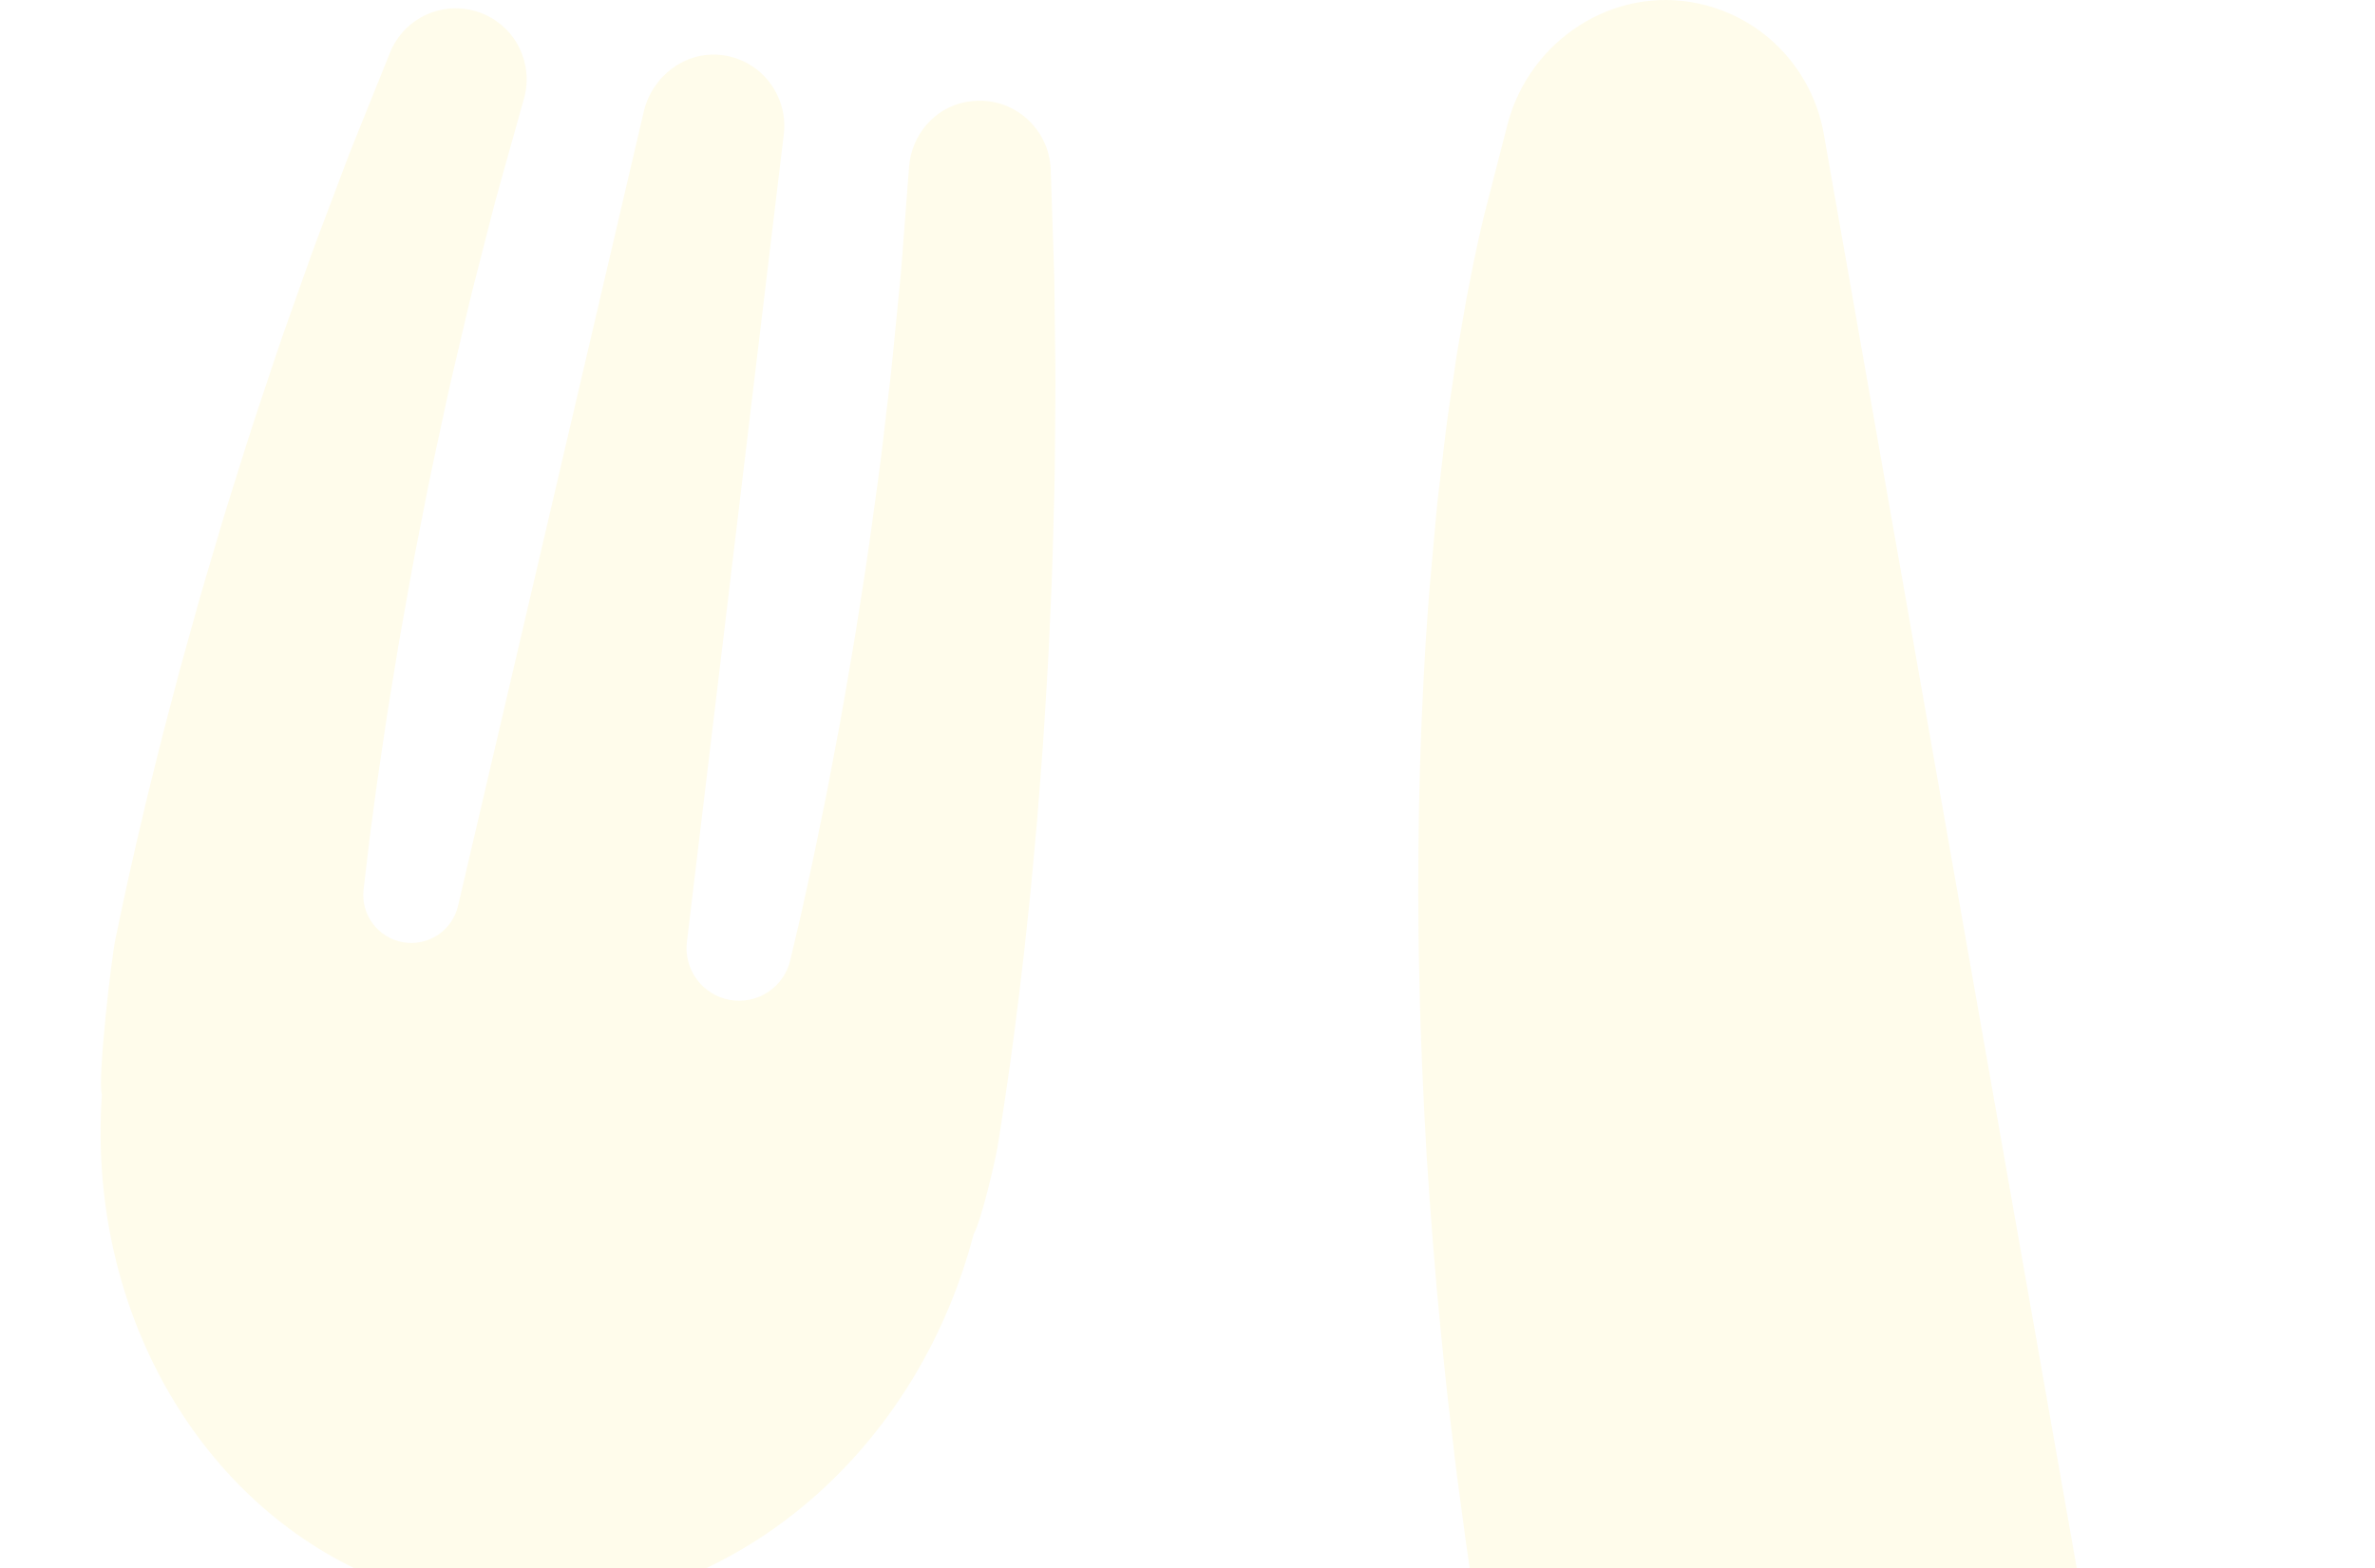 <svg width="218" height="144" viewBox="0 0 218 144" fill="none" xmlns="http://www.w3.org/2000/svg">
<path d="M204.498 314.068C196.137 315.38 188.231 309.758 186.755 301.388C186.684 300.975 186.627 300.561 186.587 300.144L177.168 200.137C176.89 197.18 175.744 194.371 173.876 192.063C172.007 189.755 169.499 188.05 166.665 187.162L165.641 186.842L164.467 186.433C164.009 186.27 163.524 186.073 162.949 185.855C160.706 184.97 157.79 183.607 154.661 181.768C151.591 179.92 148.421 177.577 145.643 174.738C142.878 171.897 140.53 168.556 138.958 164.737C137.307 160.931 136.973 156.552 136.128 152.007C135.403 147.44 134.666 142.62 134.02 137.613C133.667 135.115 133.384 132.562 133.077 129.98C132.756 127.402 132.512 124.778 132.24 122.137C131.711 116.853 131.302 111.463 130.948 106.063C130.645 100.655 130.38 95.239 130.282 89.879C130.145 84.526 130.165 79.231 130.249 74.095C130.341 68.958 130.566 63.968 130.844 59.225C131.006 56.85 131.152 54.541 131.374 52.293C131.583 50.048 131.755 47.884 131.974 45.797L132.684 39.793C132.911 37.886 133.215 36.062 133.452 34.355C133.683 32.65 133.976 31.041 134.234 29.555L134.604 27.419L134.989 25.464C135.363 23.532 135.781 21.608 136.243 19.695L136.773 17.639L138.361 11.467C140.36 3.703 148.086 -1.368 155.922 0.327C162.026 1.648 166.376 6.522 167.393 12.24L192.174 152.778L217.206 294.744L217.363 295.633C218.881 304.232 213.123 312.716 204.498 314.068ZM96.829 30.152C96.792 27.957 96.802 25.948 96.732 24.165C96.636 21.289 96.54 18.412 96.442 15.536C96.299 11.693 92.779 8.555 88.589 9.378C85.743 9.937 83.665 12.41 83.444 15.303L83.436 15.413L83.138 19.303L82.796 23.762C82.675 25.483 82.45 27.423 82.254 29.538C82.041 31.652 81.843 33.942 81.536 36.358C81.239 38.775 80.973 41.323 80.612 43.952C80.241 46.58 79.896 49.297 79.477 52.048C79.036 54.797 78.64 57.593 78.151 60.375C77.661 63.157 77.21 65.941 76.672 68.666L75.904 72.717L75.097 76.656C74.583 79.245 74.011 81.728 73.498 84.087C73.269 85.083 72.897 86.651 72.534 88.177C72.249 89.373 71.517 90.416 70.489 91.091C69.461 91.766 68.213 92.023 67.002 91.81C65.787 91.596 64.7 90.924 63.965 89.933C63.23 88.942 62.902 87.708 63.049 86.483L71.949 12.303C72.351 8.834 69.917 5.515 66.272 5.06C62.932 4.644 59.856 6.973 59.091 10.25L42.041 83.18C41.784 84.274 41.118 85.229 40.181 85.849C39.243 86.469 38.103 86.707 36.996 86.514C35.889 86.322 34.896 85.713 34.223 84.814C33.549 83.914 33.245 82.79 33.372 81.673C33.565 79.998 33.774 78.207 33.911 77.106C34.235 74.715 34.546 72.186 34.948 69.577L35.538 65.6L36.201 61.53C36.627 58.785 37.156 56.015 37.648 53.233C38.139 50.451 38.724 47.688 39.249 44.955C39.797 42.226 40.402 39.556 40.952 36.959C41.512 34.365 42.134 31.88 42.681 29.507C43.218 27.131 43.816 24.912 44.339 22.853C44.877 20.798 45.329 18.899 45.804 17.24L47.009 12.933L48.059 9.176L48.111 8.995C48.977 5.848 47.364 2.484 44.263 1.236C40.928 -0.107 37.137 1.508 35.794 4.843L34.294 8.571L32.571 12.853C31.895 14.505 31.218 16.396 30.432 18.446C29.661 20.501 28.795 22.719 27.974 25.096C27.143 27.47 26.22 29.962 25.349 32.566C24.488 35.173 23.561 37.86 22.687 40.61C21.834 43.367 20.916 46.156 20.091 48.972C19.266 51.788 18.404 54.598 17.648 57.39L16.495 61.535L15.426 65.598C14.71 68.264 14.093 70.864 13.479 73.324C12.893 75.793 12.341 78.128 11.862 80.298C11.419 82.276 10.996 84.258 10.591 86.243C10.216 88.015 8.928 99.194 9.351 100.508C8.052 119.45 17.479 136.685 32.547 143.999L0.344 295.018C0.268 295.379 0.204 295.742 0.152 296.107C-1.038 304.616 4.894 312.478 13.403 313.668C21.912 314.858 29.774 308.926 30.964 300.417L52.354 147.494C69.396 145.736 84.444 132.205 89.374 113.302C90.056 112.158 91.338 106.629 91.562 105.318C91.765 104.021 92.032 102.443 92.287 100.65C92.56 98.853 92.836 96.831 93.126 94.628C93.418 92.425 93.699 90.041 93.992 87.521C94.257 84.999 94.566 82.345 94.805 79.595L95.191 75.412L95.524 71.123C95.769 68.24 95.92 65.305 96.108 62.377C96.296 59.448 96.387 56.513 96.528 53.631C96.647 50.747 96.694 47.905 96.777 45.161C96.849 42.416 96.835 39.758 96.866 37.244C96.906 34.727 96.851 32.346 96.829 30.152Z" fill="#FFDC37" fill-opacity="0.1"/>
</svg>
